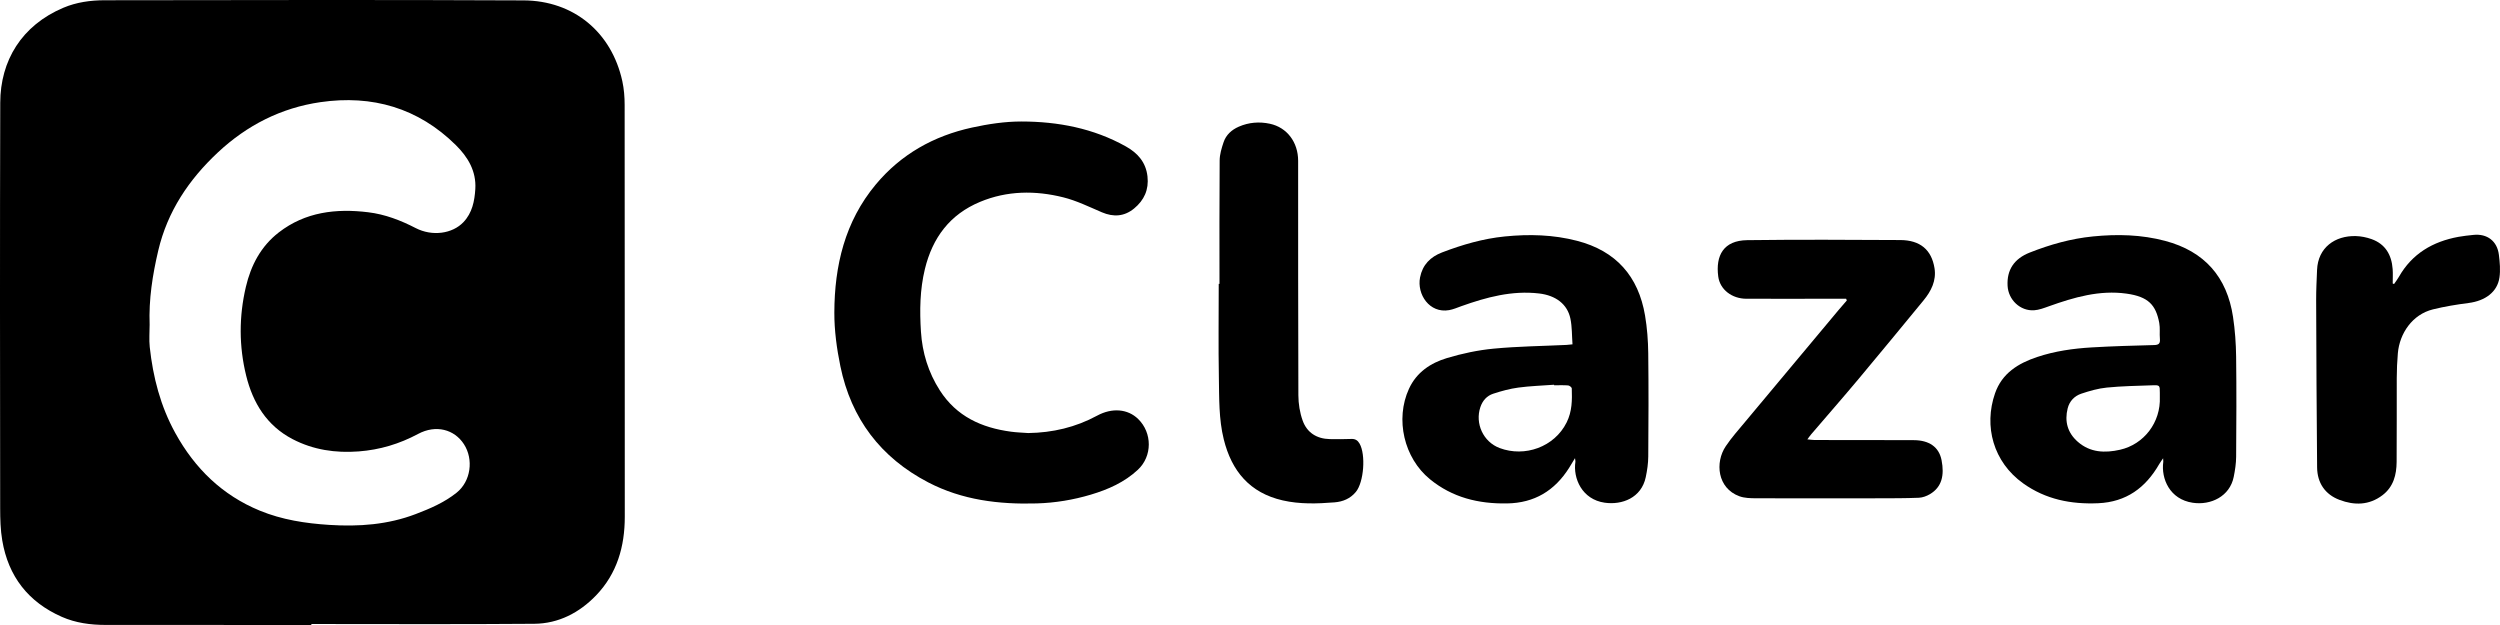 <svg width="204" height="51" viewBox="0 0 204 51" fill="none" xmlns="http://www.w3.org/2000/svg">
<path d="M25.407 50.999C19.808 50.999 14.209 51.003 8.61 50.995C7.386 50.993 6.18 50.834 5.047 50.336C2.309 49.131 0.68 47.035 0.183 44.095C0.037 43.236 0.015 42.348 0.014 41.473C0.003 30.443 -0.014 19.412 0.02 8.382C0.03 4.96 1.753 2.079 5.175 0.631C6.245 0.179 7.389 0.022 8.536 0.02C19.932 0.008 31.329 -0.024 42.724 0.032C46.824 0.052 49.914 2.643 50.782 6.625C50.919 7.256 50.971 7.918 50.971 8.565C50.983 19.766 50.975 30.966 50.982 42.167C50.984 44.598 50.346 46.809 48.642 48.582C47.286 49.992 45.583 50.885 43.601 50.901C37.536 50.951 31.471 50.919 25.407 50.919C25.407 50.946 25.407 50.972 25.407 50.999ZM12.21 26.489C12.21 27.099 12.155 27.714 12.219 28.316C12.485 30.782 13.094 33.14 14.307 35.34C15.905 38.238 18.149 40.416 21.208 41.672C23.007 42.411 24.919 42.708 26.871 42.832C29.291 42.986 31.645 42.817 33.925 41.947C35.106 41.498 36.265 41 37.26 40.203C38.42 39.274 38.663 37.495 37.858 36.247C37.078 35.04 35.576 34.627 34.112 35.411C32.591 36.226 30.988 36.706 29.268 36.836C27.378 36.979 25.561 36.711 23.875 35.833C21.771 34.736 20.635 32.88 20.086 30.648C19.496 28.248 19.497 25.831 20.061 23.418C20.476 21.64 21.296 20.089 22.753 18.963C24.915 17.293 27.417 17.001 30.043 17.32C31.425 17.488 32.692 17.978 33.923 18.612C35.268 19.305 36.916 19.081 37.822 18.123C38.536 17.367 38.725 16.407 38.786 15.421C38.875 13.964 38.176 12.808 37.2 11.844C34.124 8.803 30.37 7.725 26.151 8.335C22.946 8.799 20.151 10.22 17.779 12.438C15.413 14.652 13.667 17.244 12.914 20.444C12.445 22.433 12.134 24.439 12.21 26.489Z" fill="black"/>
<path d="M83.901 35.337C85.891 35.309 87.768 34.87 89.524 33.918C90.755 33.252 92.026 33.366 92.871 34.188C94.033 35.318 94.038 37.225 92.85 38.333C91.76 39.35 90.427 39.94 89.017 40.361C87.576 40.791 86.108 41.035 84.594 41.079C81.51 41.168 78.518 40.806 75.745 39.363C71.863 37.342 69.454 34.16 68.574 29.881C68.279 28.447 68.078 26.965 68.082 25.506C68.093 21.683 68.939 18.085 71.459 15.06C73.523 12.582 76.2 11.089 79.315 10.409C80.634 10.121 82.001 9.913 83.346 9.914C86.333 9.917 89.225 10.467 91.875 11.951C92.841 12.492 93.506 13.244 93.635 14.396C93.757 15.478 93.36 16.341 92.543 17.013C91.745 17.669 90.867 17.729 89.916 17.324C88.879 16.881 87.848 16.373 86.762 16.102C84.481 15.533 82.184 15.551 79.973 16.472C77.511 17.497 76.094 19.391 75.471 21.955C75.061 23.644 75.04 25.349 75.149 27.06C75.259 28.778 75.748 30.385 76.689 31.854C78.055 33.986 80.104 34.906 82.505 35.227C82.967 35.289 83.435 35.302 83.901 35.337Z" fill="black"/>
<path d="M128.521 37.385C128.316 37.724 128.18 37.958 128.034 38.187C126.856 40.04 125.216 41.044 122.973 41.08C120.64 41.118 118.513 40.601 116.679 39.1C114.564 37.37 113.833 34.215 114.969 31.732C115.588 30.378 116.736 29.619 118.077 29.216C119.314 28.845 120.602 28.571 121.886 28.449C123.856 28.261 125.842 28.24 127.82 28.146C127.958 28.14 128.095 28.12 128.316 28.098C128.263 27.376 128.284 26.674 128.146 26.005C127.902 24.819 126.95 24.106 125.592 23.947C123.378 23.689 121.302 24.252 119.25 24.982C118.919 25.1 118.589 25.247 118.246 25.307C116.644 25.587 115.606 24.013 115.877 22.634C116.079 21.606 116.72 20.963 117.672 20.598C119.327 19.965 121.012 19.474 122.789 19.295C124.78 19.096 126.742 19.146 128.686 19.65C131.868 20.473 133.695 22.543 134.236 25.748C134.407 26.762 134.485 27.801 134.497 28.831C134.531 31.637 134.519 34.445 134.498 37.252C134.494 37.813 134.41 38.382 134.294 38.933C133.937 40.633 132.357 41.22 130.947 41.021C129.095 40.76 128.345 39.031 128.554 37.679C128.561 37.63 128.543 37.578 128.521 37.385ZM126.814 31.439C126.813 31.425 126.812 31.41 126.811 31.395C125.838 31.468 124.859 31.497 123.894 31.627C123.201 31.72 122.512 31.909 121.846 32.127C121.333 32.296 120.982 32.679 120.799 33.22C120.35 34.548 121.023 36.056 122.376 36.563C124.418 37.328 126.84 36.482 127.84 34.466C128.286 33.569 128.29 32.64 128.257 31.692C128.254 31.605 128.07 31.46 127.961 31.451C127.581 31.421 127.197 31.439 126.814 31.439Z" fill="black"/>
<path d="M176.51 37.395C176.357 37.622 176.261 37.749 176.183 37.885C175.076 39.808 173.498 40.964 171.21 41.064C168.994 41.16 166.93 40.754 165.096 39.446C162.648 37.701 161.866 34.776 162.794 32.098C163.365 30.451 164.692 29.646 166.23 29.132C167.671 28.65 169.174 28.438 170.686 28.348C172.381 28.248 174.08 28.202 175.778 28.157C176.148 28.146 176.282 28.038 176.248 27.663C176.208 27.227 176.275 26.776 176.195 26.35C175.92 24.892 175.318 24.212 173.532 23.961C171.327 23.651 169.245 24.26 167.194 24.991C166.798 25.132 166.388 25.293 165.977 25.319C164.849 25.389 163.881 24.464 163.819 23.326C163.748 22.036 164.338 21.118 165.627 20.609C167.289 19.953 168.993 19.471 170.784 19.293C172.775 19.095 174.739 19.141 176.68 19.657C179.885 20.509 181.726 22.6 182.215 25.86C182.377 26.933 182.454 28.027 182.468 29.113C182.503 31.835 182.489 34.558 182.469 37.28C182.465 37.827 182.379 38.381 182.27 38.919C181.95 40.502 180.41 41.246 178.926 41.025C177.052 40.745 176.336 39.069 176.523 37.688C176.53 37.636 176.519 37.582 176.51 37.395ZM176.242 32.389C176.242 32.276 176.242 32.162 176.242 32.049C176.242 31.437 176.242 31.418 175.612 31.441C174.382 31.484 173.149 31.504 171.925 31.625C171.219 31.694 170.515 31.896 169.837 32.123C169.281 32.308 168.87 32.731 168.722 33.32C168.456 34.384 168.711 35.316 169.546 36.048C170.561 36.939 171.769 36.977 172.993 36.7C174.946 36.259 176.33 34.467 176.242 32.389Z" fill="black"/>
<path d="M150.644 24.376C150.439 24.376 150.234 24.376 150.029 24.376C147.52 24.378 145.011 24.386 142.502 24.378C141.334 24.375 140.348 23.637 140.208 22.559C139.985 20.854 140.635 19.623 142.569 19.597C146.735 19.543 150.904 19.566 155.071 19.588C156.68 19.597 157.618 20.376 157.858 21.894C158.015 22.891 157.589 23.75 156.965 24.507C155.201 26.649 153.442 28.795 151.66 30.922C150.387 32.443 149.08 33.935 147.79 35.442C147.701 35.545 147.625 35.659 147.48 35.851C147.742 35.876 147.913 35.906 148.084 35.906C150.777 35.911 153.47 35.905 156.163 35.917C157.413 35.922 158.22 36.466 158.432 37.551C158.673 38.785 158.456 39.743 157.486 40.321C157.217 40.481 156.885 40.604 156.577 40.617C155.473 40.661 154.367 40.659 153.262 40.661C149.945 40.666 146.628 40.671 143.311 40.659C142.849 40.657 142.356 40.649 141.933 40.494C140.135 39.836 139.929 37.739 140.824 36.409C141.297 35.707 141.866 35.067 142.41 34.415C144.951 31.366 147.497 28.323 150.043 25.28C150.258 25.023 150.481 24.771 150.7 24.518C150.682 24.47 150.663 24.423 150.644 24.376Z" fill="black"/>
<path d="M99.51 23.165C99.51 19.807 99.497 16.448 99.524 13.089C99.528 12.594 99.684 12.086 99.843 11.609C100.045 11.003 100.501 10.593 101.083 10.338C101.9 9.98 102.767 9.914 103.622 10.098C105.025 10.399 105.927 11.611 105.928 13.117C105.933 19.496 105.921 25.875 105.947 32.253C105.95 32.947 106.065 33.675 106.299 34.325C106.652 35.305 107.446 35.805 108.501 35.83C109.095 35.844 109.691 35.837 110.286 35.818C110.595 35.808 110.788 35.937 110.938 36.194C111.459 37.086 111.295 39.35 110.636 40.143C110.185 40.687 109.584 40.938 108.893 40.993C107.478 41.106 106.061 41.151 104.667 40.832C101.986 40.22 100.499 38.44 99.858 35.845C99.449 34.191 99.491 32.499 99.46 30.819C99.413 28.268 99.448 25.716 99.448 23.165C99.469 23.165 99.489 23.165 99.51 23.165Z" fill="black"/>
<path d="M195.354 23.177C195.485 22.984 195.631 22.8 195.745 22.598C196.824 20.698 198.517 19.711 200.61 19.326C201.013 19.252 201.422 19.211 201.83 19.168C202.95 19.05 203.772 19.667 203.909 20.791C203.985 21.404 204.044 22.043 203.955 22.647C203.783 23.823 202.8 24.55 201.439 24.724C200.462 24.85 199.483 25.009 198.528 25.245C196.847 25.66 195.81 27.2 195.665 28.818C195.605 29.493 195.579 30.173 195.575 30.851C195.565 33.133 195.586 35.416 195.565 37.697C195.555 38.745 195.31 39.721 194.412 40.407C193.32 41.24 192.113 41.245 190.91 40.793C189.724 40.347 189.088 39.405 189.076 38.135C189.033 33.586 189.015 29.037 188.998 24.488C188.995 23.667 189.039 22.846 189.072 22.026C189.146 20.201 190.539 19.219 192.233 19.264C192.664 19.275 193.11 19.365 193.516 19.51C194.647 19.913 195.154 20.797 195.24 21.95C195.269 22.342 195.245 22.738 195.245 23.133L195.354 23.177Z" fill="black"/>
</svg>
